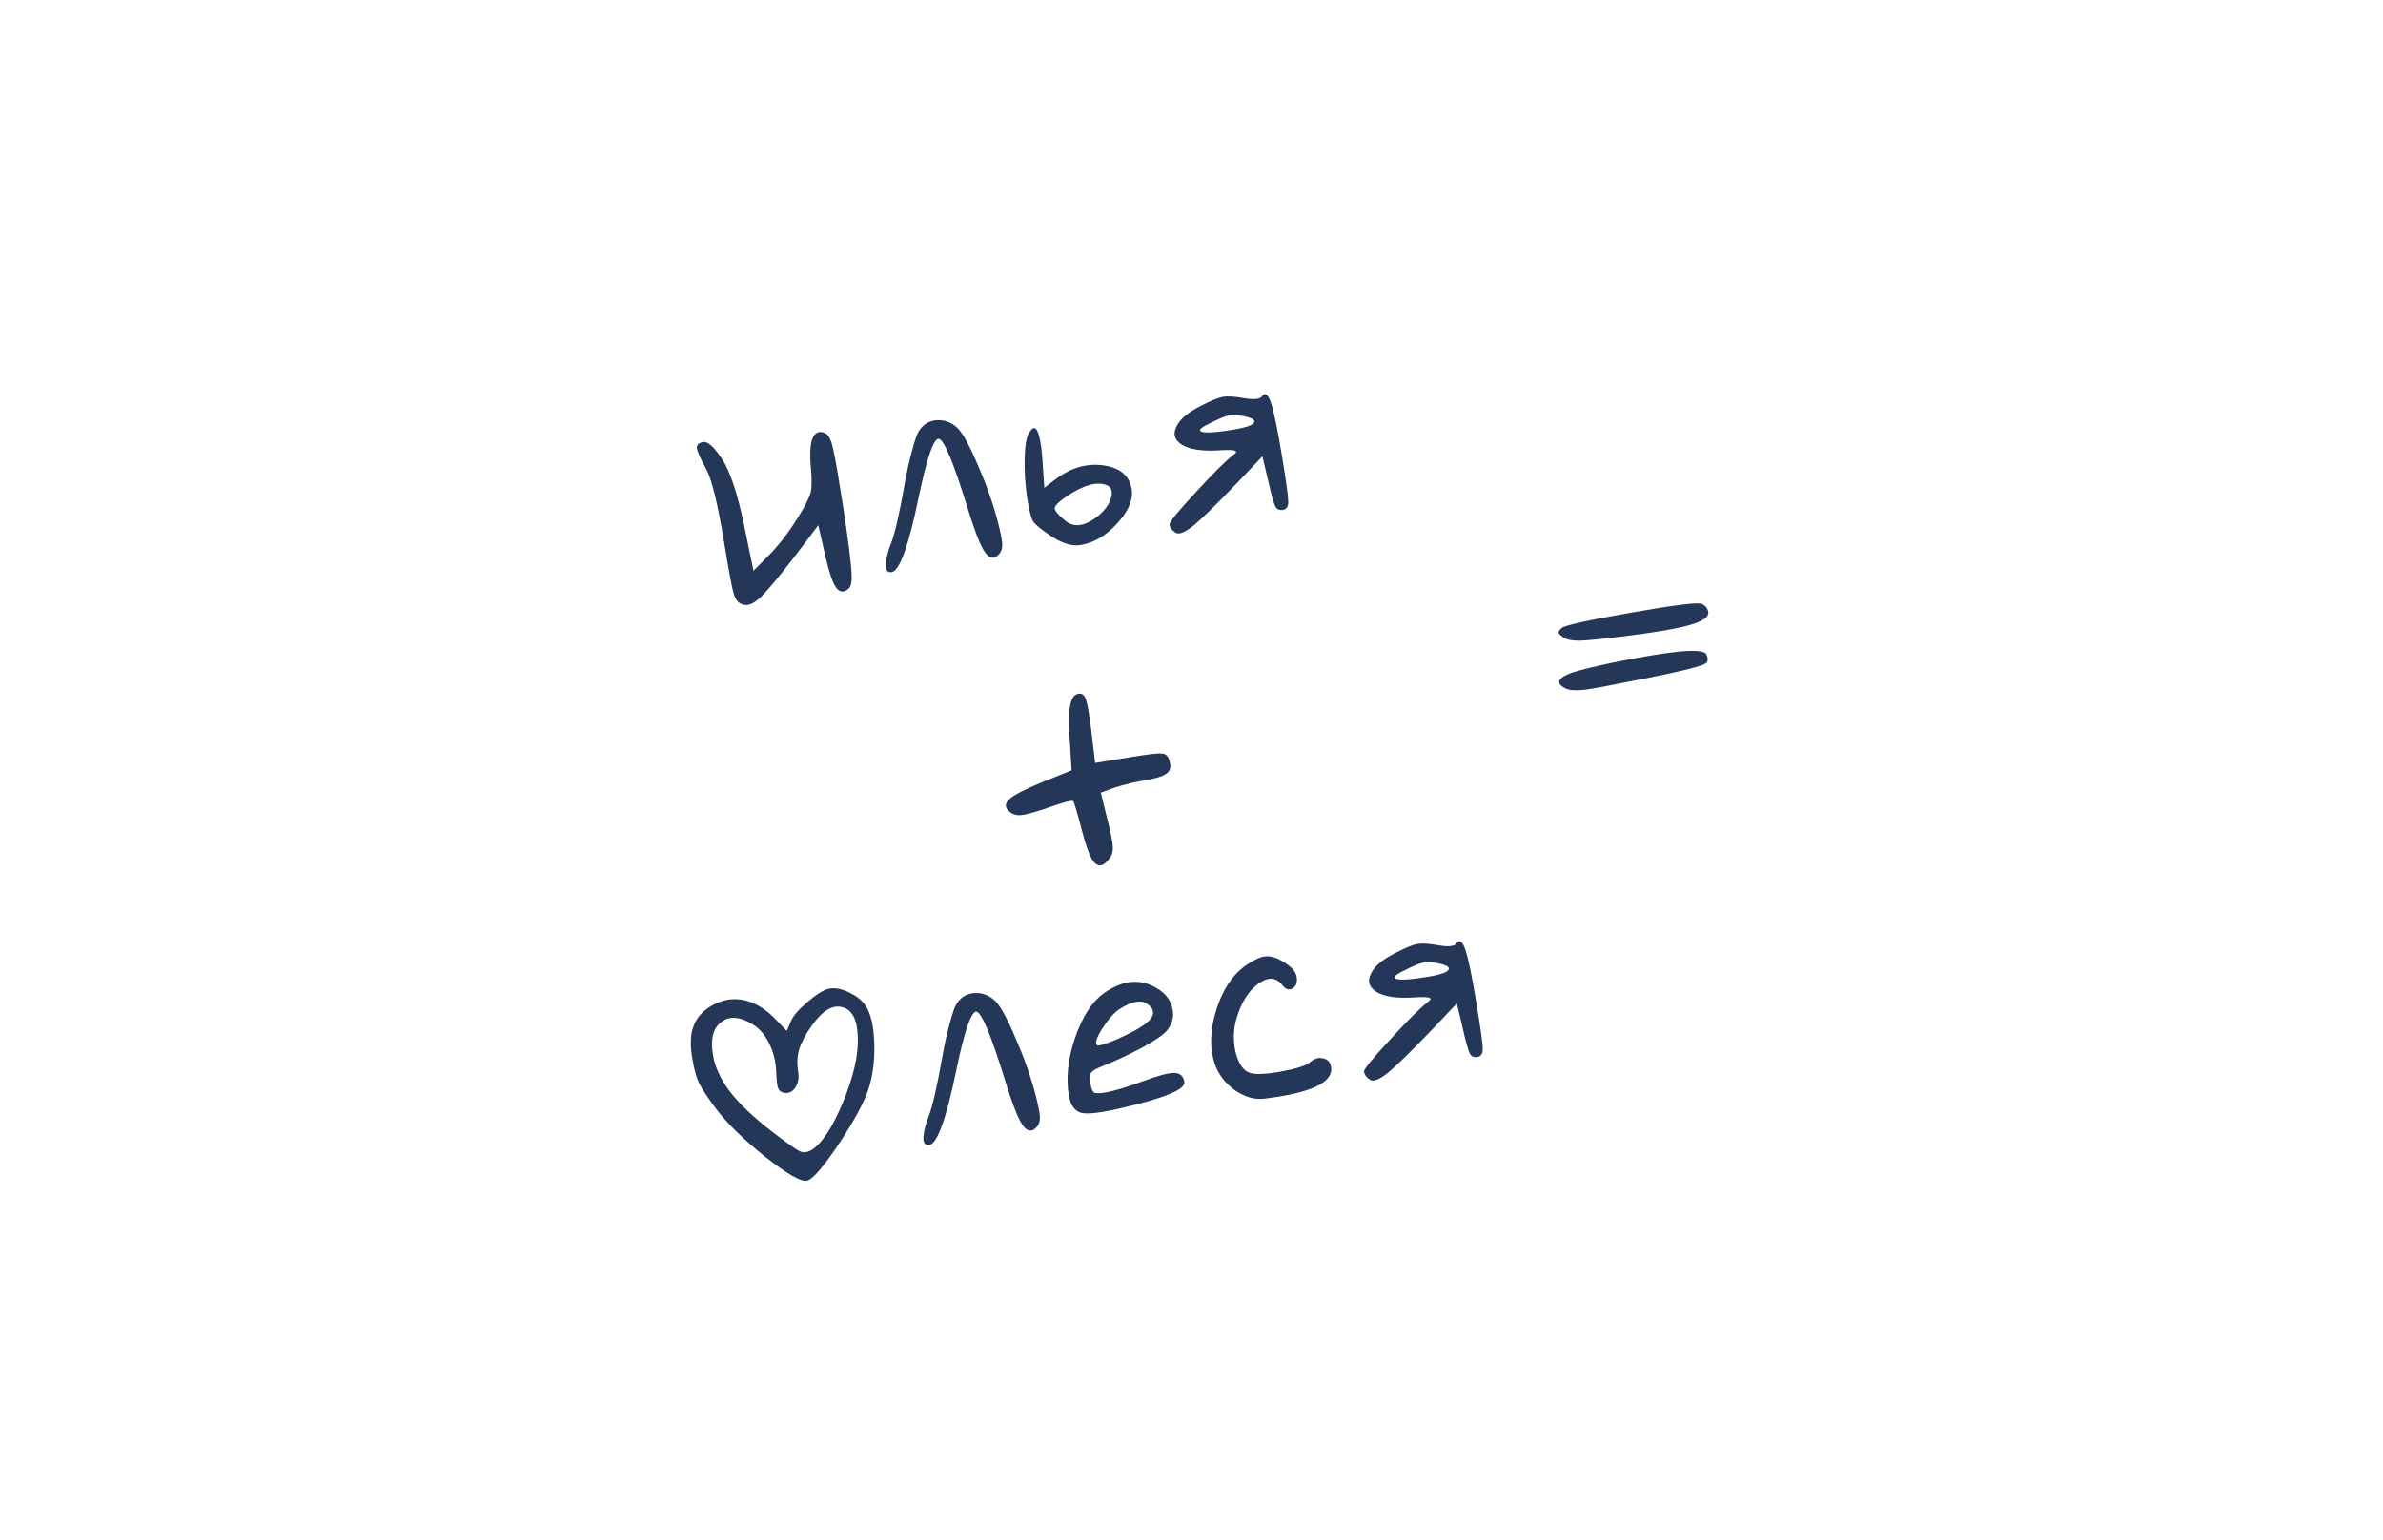 <?xml version="1.0" encoding="UTF-8"?> <svg xmlns="http://www.w3.org/2000/svg" width="246" height="159" viewBox="0 0 246 159" fill="none"><path d="M71.944 46.317C71.883 45.949 72.103 45.724 72.603 45.642C73.077 45.564 73.728 46.16 74.558 47.429C75.396 48.75 76.143 50.992 76.797 54.155L77.784 58.938L79.314 57.39C80.404 56.292 81.439 54.947 82.421 53.354C83.125 52.211 83.544 51.386 83.677 50.878C83.805 50.343 83.816 49.504 83.71 48.359C83.487 46.018 83.769 44.769 84.554 44.613C84.765 44.579 85.003 44.634 85.27 44.779C85.568 44.947 85.823 45.513 86.035 46.478C86.244 47.417 86.598 49.493 87.098 52.708C87.59 56.032 87.856 58.15 87.898 59.062C87.966 59.97 87.87 60.54 87.611 60.771C86.951 61.366 86.393 61.093 85.936 59.952C85.705 59.368 85.455 58.504 85.186 57.359L84.471 54.234L82.273 57.148C80.47 59.497 79.206 61.015 78.481 61.702C77.778 62.358 77.168 62.593 76.651 62.407C76.226 62.288 75.922 61.919 75.74 61.3C75.557 60.682 75.23 58.938 74.76 56.07C74.095 52.017 73.474 49.471 72.898 48.431C72.318 47.364 72 46.659 71.944 46.317ZM94.859 44.503C95.312 43.807 95.927 43.436 96.703 43.39C97.505 43.339 98.226 43.613 98.864 44.211C99.415 44.769 100.111 46.047 100.952 48.043C101.815 50.01 102.497 51.938 102.996 53.829C103.291 54.969 103.447 55.755 103.464 56.184C103.48 56.614 103.374 56.956 103.145 57.209C102.574 57.843 102.02 57.678 101.483 56.712C101.064 55.97 100.537 54.57 99.902 52.512C98.398 47.625 97.382 45.224 96.856 45.311C96.33 45.397 95.658 47.399 94.842 51.316C93.803 56.35 92.876 58.935 92.06 59.069C91.323 59.19 91.24 58.352 91.81 56.556C91.845 56.442 91.894 56.326 91.956 56.208C92.388 55.056 92.869 52.964 93.398 49.931C93.608 48.735 93.856 47.613 94.143 46.566C94.427 45.493 94.665 44.805 94.859 44.503ZM106.227 44.705C106.734 43.839 107.115 44.1 107.37 45.491C107.478 45.986 107.557 46.635 107.608 47.438L107.805 50.365L109.175 49.329C110.699 48.241 112.291 47.818 113.952 48.059C115.613 48.3 116.569 49.102 116.82 50.466C117.001 51.572 116.507 52.761 115.338 54.033C114.195 55.302 112.926 56.05 111.531 56.279C110.61 56.43 109.539 56.079 108.318 55.226C107.408 54.618 106.844 54.143 106.625 53.801C106.429 53.428 106.232 52.636 106.033 51.425C105.835 50.053 105.748 48.702 105.774 47.374C105.799 46.046 105.95 45.156 106.227 44.705ZM114.289 50.111C113.273 49.684 111.889 50.059 110.137 51.239C109.333 51.776 108.913 52.182 108.878 52.459C108.868 52.73 109.238 53.17 109.986 53.776C110.922 54.542 112.091 54.336 113.492 53.161C114.129 52.597 114.532 52.004 114.7 51.382C114.864 50.733 114.727 50.31 114.289 50.111ZM124.065 41.86C125.061 41.345 125.796 41.049 126.27 40.971C126.743 40.893 127.454 40.939 128.4 41.108C129.43 41.29 130.055 41.228 130.275 40.922C130.583 40.493 130.887 40.7 131.187 41.542C131.501 42.464 131.89 44.346 132.357 47.188C132.771 49.714 132.982 51.246 132.989 51.786C132.993 52.299 132.81 52.585 132.441 52.646C132.073 52.706 131.81 52.587 131.653 52.289C131.496 51.99 131.272 51.203 130.982 49.926L130.318 47.117L127.727 49.852C125.626 52.035 124.136 53.495 123.257 54.234C122.374 54.946 121.756 55.21 121.401 55.025C121.011 54.791 120.788 54.504 120.732 54.162C120.694 53.925 121.593 52.818 123.43 50.841C125.264 48.838 126.589 47.526 127.406 46.906C127.792 46.626 127.619 46.479 126.887 46.464C126.589 46.458 126.159 46.475 125.598 46.513C123.989 46.588 122.795 46.392 122.016 45.925C121.263 45.454 121.067 44.838 121.429 44.076C121.786 43.288 122.664 42.549 124.065 41.86ZM128.382 42.975C127.738 42.838 127.234 42.813 126.87 42.899C126.502 42.96 125.843 43.23 124.895 43.71C123.666 44.29 123.556 44.605 124.564 44.656C125.134 44.67 126.037 44.576 127.274 44.373C128.879 44.11 129.612 43.801 129.473 43.445C129.416 43.265 129.053 43.109 128.382 42.975ZM73.603 103.767C74.696 103.182 75.805 103.027 76.931 103.302C78.057 103.576 79.128 104.252 80.142 105.329L81.218 106.449L81.687 105.359C81.947 104.803 82.541 104.138 83.468 103.364C84.395 102.591 85.121 102.161 85.648 102.074C86.253 101.975 86.939 102.119 87.705 102.507C88.467 102.868 89.029 103.33 89.391 103.892C89.902 104.7 90.189 105.95 90.25 107.643C90.311 109.335 90.132 110.878 89.712 112.271C89.292 113.664 88.259 115.603 86.613 118.089C84.963 120.549 83.849 121.826 83.27 121.921C82.638 122.025 81.204 121.192 78.969 119.424C76.729 117.63 75.038 115.975 73.898 114.46C73.068 113.353 72.493 112.488 72.175 111.865C71.883 111.237 71.653 110.41 71.484 109.384C71.221 107.941 71.261 106.786 71.605 105.919C71.945 105.025 72.611 104.308 73.603 103.767ZM77.701 105.77C76.379 104.96 75.299 104.88 74.46 105.531C73.617 106.156 73.329 107.284 73.596 108.916C73.804 110.179 74.39 111.447 75.356 112.721C76.317 113.968 77.758 115.34 79.679 116.835C81.223 118.014 82.186 118.694 82.567 118.875C82.948 119.055 83.371 118.999 83.837 118.707C84.908 117.991 85.975 116.343 87.039 113.763C88.102 111.184 88.607 108.993 88.555 107.191C88.52 105.332 87.994 104.27 86.978 104.004C85.983 103.708 84.936 104.326 83.836 105.857C83.176 106.776 82.731 107.606 82.502 108.346C82.294 109.056 82.259 109.832 82.397 110.674C82.505 111.332 82.394 111.89 82.064 112.35C81.756 112.779 81.363 112.938 80.886 112.827C80.605 112.765 80.417 112.607 80.322 112.352C80.221 112.071 80.157 111.514 80.128 110.681C80.087 109.607 79.847 108.633 79.406 107.76C78.992 106.882 78.423 106.219 77.701 105.77ZM98.745 103.655C99.198 102.959 99.813 102.588 100.589 102.541C101.391 102.491 102.112 102.764 102.75 103.362C103.301 103.92 103.997 105.198 104.838 107.195C105.701 109.161 106.383 111.089 106.882 112.98C107.177 114.121 107.333 114.906 107.35 115.335C107.366 115.765 107.26 116.107 107.031 116.361C106.46 116.995 105.906 116.829 105.369 115.863C104.95 115.121 104.423 113.721 103.788 111.664C102.284 106.776 101.268 104.375 100.742 104.462C100.216 104.548 99.544 106.55 98.728 110.467C97.689 115.502 96.762 118.086 95.946 118.22C95.209 118.341 95.126 117.503 95.696 115.707C95.731 115.593 95.78 115.477 95.841 115.359C96.274 114.207 96.755 112.115 97.284 109.083C97.493 107.886 97.742 106.765 98.029 105.718C98.313 104.644 98.551 103.957 98.745 103.655ZM113.918 102.584C115.876 101.182 117.712 101.002 119.423 102.045C120.29 102.552 120.819 103.222 121.009 104.055C121.226 104.884 121.056 105.655 120.497 106.369C120.163 106.802 119.302 107.402 117.915 108.17C116.523 108.912 115.029 109.603 113.431 110.244C113.001 110.422 112.722 110.617 112.595 110.827C112.493 111.033 112.482 111.372 112.559 111.846C112.646 112.372 112.765 112.69 112.919 112.8C113.098 112.906 113.477 112.911 114.056 112.816C114.977 112.665 116.355 112.25 118.189 111.571C119.641 111.035 120.653 110.775 121.223 110.789C121.819 110.8 122.166 111.107 122.266 111.713C122.391 112.476 120.293 113.36 115.972 114.367C113.788 114.887 112.345 115.07 111.644 114.915C110.939 114.733 110.5 114.116 110.327 113.063C110.033 111.274 110.251 109.306 110.98 107.16C111.73 104.983 112.71 103.458 113.918 102.584ZM118.433 103.667C117.789 103.205 116.82 103.391 115.525 104.225C114.989 104.583 114.408 105.246 113.783 106.213C113.185 107.176 113.008 107.746 113.253 107.922C113.38 108.036 114.075 107.827 115.339 107.296C116.599 106.738 117.543 106.232 118.171 105.777C119.229 104.982 119.317 104.279 118.433 103.667ZM128.595 99.689C129.372 99.156 130.011 98.849 130.511 98.767C131.116 98.668 131.797 98.867 132.555 99.364C133.334 99.831 133.767 100.327 133.853 100.853C133.948 101.432 133.811 101.833 133.442 102.056C133.073 102.278 132.716 102.161 132.371 101.705C131.724 100.892 130.894 100.852 129.879 101.586C128.891 102.316 128.151 103.491 127.661 105.112C127.311 106.277 127.276 107.459 127.553 108.656C127.853 109.823 128.333 110.528 128.995 110.771C129.568 110.974 130.656 110.931 132.257 110.641C133.857 110.351 134.858 110.025 135.258 109.662C135.684 109.295 136.123 109.169 136.574 109.284C137.047 109.369 137.325 109.661 137.407 110.161C137.67 111.766 135.364 112.861 130.487 113.444C129.479 113.556 128.471 113.262 127.464 112.562C126.484 111.858 125.796 110.958 125.4 109.861C124.86 108.22 124.909 106.374 125.545 104.324C126.177 102.248 127.194 100.703 128.595 99.689ZM144.14 98.355C145.137 97.84 145.872 97.544 146.346 97.466C146.819 97.388 147.529 97.434 148.476 97.603C149.506 97.785 150.131 97.723 150.35 97.417C150.658 96.988 150.963 97.195 151.263 98.037C151.576 98.959 151.966 100.841 152.432 103.683C152.847 106.209 153.058 107.742 153.065 108.281C153.068 108.794 152.886 109.08 152.517 109.141C152.149 109.201 151.886 109.082 151.729 108.784C151.572 108.485 151.348 107.698 151.058 106.421L150.394 103.612L147.803 106.347C145.702 108.53 144.212 109.99 143.333 110.729C142.45 111.441 141.831 111.705 141.477 111.52C141.087 111.286 140.864 110.999 140.808 110.657C140.769 110.42 141.669 109.313 143.506 107.336C145.339 105.333 146.664 104.021 147.481 103.4C147.868 103.121 147.695 102.974 146.963 102.959C146.665 102.953 146.235 102.97 145.674 103.008C144.065 103.083 142.871 102.887 142.092 102.42C141.339 101.949 141.143 101.333 141.504 100.571C141.861 99.783 142.74 99.044 144.14 98.355ZM148.458 99.471C147.814 99.333 147.31 99.308 146.946 99.394C146.577 99.455 145.919 99.725 144.971 100.205C143.742 100.785 143.631 101.1 144.64 101.151C145.21 101.165 146.113 101.071 147.35 100.868C148.955 100.605 149.688 100.296 149.548 99.94C149.492 99.76 149.128 99.604 148.458 99.471Z" fill="#253758"></path><path d="M110.49 72.793C110.632 72.013 110.96 71.622 111.473 71.618C111.771 71.624 111.981 71.832 112.102 72.245C112.25 72.653 112.425 73.638 112.628 75.199L113.053 78.777L116.763 78.168C118.526 77.879 119.587 77.759 119.947 77.808C120.328 77.827 120.582 78.055 120.708 78.494C120.912 79.082 120.837 79.527 120.481 79.828C120.125 80.13 119.394 80.371 118.289 80.553C117.21 80.73 116.131 80.988 115.052 81.327L113.637 81.843L114.366 84.804C114.682 86.076 114.851 86.94 114.872 87.396C114.919 87.848 114.822 88.242 114.58 88.579C113.854 89.59 113.222 89.613 112.686 88.647C112.38 88.102 112.045 87.13 111.68 85.731C111.172 83.788 110.872 82.783 110.78 82.717C110.627 82.607 109.645 82.876 107.832 83.525C106.652 83.908 105.849 84.121 105.424 84.163C104.999 84.206 104.633 84.118 104.326 83.898C103.561 83.348 103.694 82.758 104.725 82.13C105.485 81.654 106.944 80.995 109.103 80.155L110.624 79.54L110.454 76.772C110.287 74.934 110.299 73.608 110.49 72.793Z" fill="#253758"></path><path d="M161.218 64.842C161.499 64.58 163.819 64.064 168.179 63.294C172.539 62.525 174.999 62.203 175.56 62.327C175.726 62.353 175.89 62.448 176.052 62.611C176.214 62.773 176.312 62.96 176.347 63.17C176.433 63.697 175.792 64.153 174.423 64.54C173.081 64.922 170.78 65.313 167.522 65.713C165.43 65.975 163.955 66.122 163.095 66.155C162.258 66.157 161.699 66.046 161.419 65.822C161.087 65.607 160.912 65.446 160.894 65.341C160.873 65.209 160.981 65.043 161.218 64.842ZM166.193 68.484C172.439 67.189 175.752 66.876 176.132 67.543C176.328 67.916 176.336 68.212 176.156 68.431C175.936 68.737 173.613 69.321 169.188 70.182C166.389 70.749 164.527 71.095 163.602 71.22C162.672 71.319 162.017 71.277 161.636 71.097C160.546 70.546 160.766 69.996 162.298 69.448C163.145 69.174 164.443 68.853 166.193 68.484Z" fill="#253758"></path></svg> 